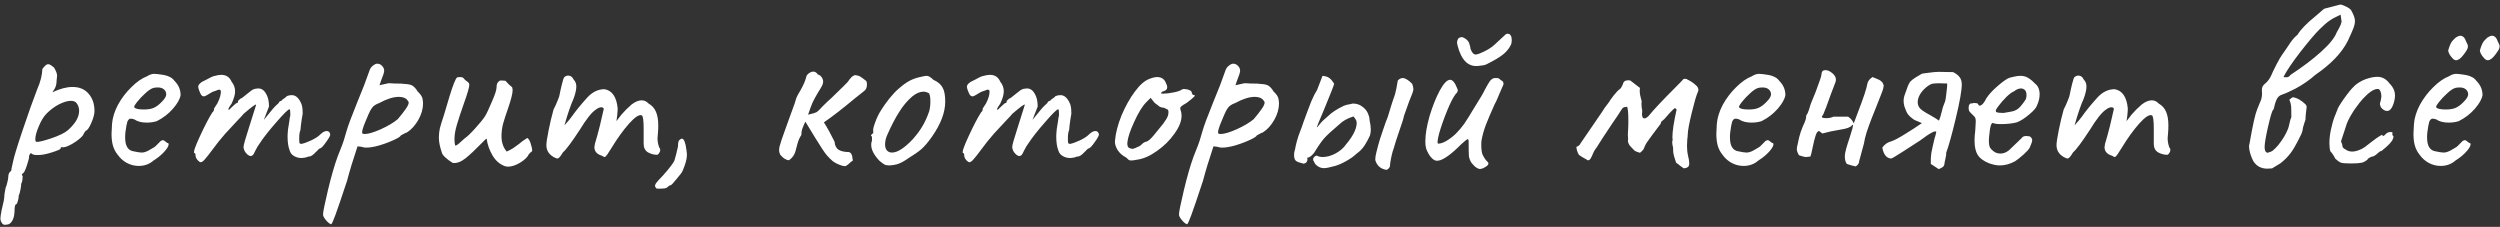 <?xml version="1.0" encoding="UTF-8"?> <svg xmlns="http://www.w3.org/2000/svg" width="606" height="55" viewBox="0 0 606 55" fill="none"><rect x="0" y="0" width="606" height="55" fill="#333333" stroke="none"/><path d="M1.18 54.5C0.86 54.5 0.6 54.32 0.4 53.96C0.2 53.68 0.1 53.34 0.1 52.94C0.1 52.66 0.2 51.98 0.4 50.9C0.84 49.22 1.06 48.06 1.06 47.42C1.06 47.22 1.1 46.92 1.18 46.52C1.26 46.16 1.32 45.82 1.36 45.5C1.52 45.22 1.66 44.78 1.78 44.18C1.94 43.62 2.02 43.12 2.02 42.68C2.02 42.48 2.08 42.24 2.2 41.96C2.36 41.72 2.54 41.52 2.74 41.36C2.74 41.12 2.8 40.76 2.92 40.28C3.04 39.76 3.12 39.4 3.16 39.2C3.36 38.12 4.14 35.56 5.5 31.52C6.86 27.48 8.02 24.22 8.98 21.74C9.42 20.74 9.74 19.82 9.94 18.98C10.14 18.14 10.24 17.48 10.24 17C10.24 16.84 10.28 16.7 10.36 16.58C10.48 16.42 10.66 16.22 10.9 15.98C11.18 15.7 11.44 15.56 11.68 15.56C11.88 15.56 12.1 15.64 12.34 15.8C12.58 15.96 12.82 16.14 13.06 16.34C13.3 16.7 13.48 17.04 13.6 17.36C13.76 17.68 13.84 18.02 13.84 18.38C13.84 18.5 13.8 18.88 13.72 19.52C13.72 20.36 13.54 21.06 13.18 21.62C12.82 22.14 12.68 22.38 12.76 22.34C14.56 21.5 16.16 21.08 17.56 21.08C19.24 21.08 20.54 21.62 21.46 22.7C22.42 23.78 22.9 25.18 22.9 26.9C22.9 27.62 22.68 28.5 22.24 29.54C21.84 30.54 21.44 31.22 21.04 31.58C20.8 31.58 20.48 32 20.08 32.84C19.56 33.48 18.7 34.16 17.5 34.88C16.3 35.56 15.46 35.82 14.98 35.66C14.94 35.66 14.88 35.68 14.8 35.72C14.72 35.76 14.68 35.86 14.68 36.02C14.68 36.18 14 36.48 12.64 36.92C11.28 37.36 10.16 37.58 9.28 37.58C8.8 37.58 8.44 37.56 8.2 37.52C7.96 37.44 7.72 37.3 7.48 37.1C7.2 37.38 7.06 37.64 7.06 37.88C7.06 38.32 6.86 39.12 6.46 40.28C6.06 41.44 5.74 42.02 5.5 42.02C5.46 42.06 5.4 42.14 5.32 42.26C5.28 42.38 5.34 42.52 5.5 42.68C5.5 42.8 5.48 43.08 5.44 43.52C5.4 43.96 5.3 44.3 5.14 44.54C5.14 44.9 5.08 45.38 4.96 45.98C4.84 46.62 4.7 47.1 4.54 47.42C4.54 47.9 4.46 48.36 4.3 48.8C4.18 49.28 4.04 49.52 3.88 49.52C3.64 49.6 3.52 50.18 3.52 51.26C3.48 52.26 3.28 53.04 2.92 53.6C2.56 54.16 2.14 54.44 1.66 54.44L1.18 54.5ZM8.92 34.4C9.52 34.4 10.72 34.1 12.52 33.5C14.36 32.86 15.64 32.24 16.36 31.64C17.2 30.92 17.88 30.16 18.4 29.36C18.92 28.52 19.18 27.68 19.18 26.84C19.18 26.2 19 25.62 18.64 25.1C18.36 24.66 17.88 24.44 17.2 24.44C16.4 24.44 15.44 24.72 14.32 25.28C13.24 25.84 12.24 26.58 11.32 27.5C10.6 28.22 9.96 29.26 9.4 30.62C8.84 31.94 8.56 32.98 8.56 33.74C8.56 34.18 8.68 34.4 8.92 34.4ZM37.236 38.9C36.236 39.78 35.036 40.22 33.636 40.22C32.636 40.22 31.676 39.98 30.756 39.5C29.876 39.02 29.136 38.36 28.536 37.52C28.016 36.88 27.636 36.16 27.396 35.36C27.156 34.56 27.036 33.58 27.036 32.42C27.036 32.02 27.076 31.22 27.156 30.02C27.276 28.54 27.756 27 28.596 25.4C29.476 23.8 30.556 22.38 31.836 21.14C33.116 19.86 34.376 18.98 35.616 18.5C36.256 18.1 36.836 17.9 37.356 17.9C37.636 17.9 37.916 17.92 38.196 17.96C38.476 18 38.776 18.04 39.096 18.08C39.976 18.2 40.636 18.38 41.076 18.62C41.556 18.82 41.956 19.14 42.276 19.58C43.276 20.58 43.776 21.74 43.776 23.06C43.616 24.02 42.996 25.12 41.916 26.36C40.836 27.6 39.536 28.6 38.016 29.36C37.296 29.6 36.476 29.72 35.556 29.72C34.316 29.72 33.316 29.46 32.556 28.94C32.196 28.82 31.916 28.76 31.716 28.76C31.356 28.76 31.076 29 30.876 29.48C30.716 29.96 30.556 30.84 30.396 32.12C30.356 32.4 30.336 32.8 30.336 33.32C30.336 35.36 31.016 36.48 32.376 36.68C33.296 36.88 33.956 36.98 34.356 36.98C34.836 36.98 35.376 36.82 35.976 36.5L37.116 35.84C37.356 35.72 37.576 35.56 37.776 35.36C37.976 35.16 38.156 34.98 38.316 34.82C38.396 34.74 38.516 34.62 38.676 34.46C38.836 34.26 38.976 34.14 39.096 34.1C39.256 34.02 39.396 33.98 39.516 33.98C39.676 33.98 39.856 34.08 40.056 34.28C40.256 34.44 40.416 34.56 40.536 34.64C40.896 34.64 40.976 34.9 40.776 35.42C40.576 35.9 40.136 36.48 39.456 37.16C38.816 37.8 38.076 38.38 37.236 38.9ZM37.176 26.18C37.856 25.9 38.536 25.4 39.216 24.68C39.936 23.96 40.296 23.36 40.296 22.88C40.296 22.4 40.116 22 39.756 21.68C39.396 21.36 38.896 21.2 38.256 21.2C37.776 21.2 37.416 21.24 37.176 21.32C36.616 21.48 35.956 21.92 35.196 22.64C34.436 23.32 33.776 24.02 33.216 24.74C32.656 25.46 32.436 25.88 32.556 26C32.756 26.36 33.536 26.54 34.896 26.54C35.816 26.54 36.576 26.42 37.176 26.18ZM47.867 38.78C47.547 38.38 47.388 37.98 47.388 37.58C47.388 37.26 47.288 37.1 47.087 37.1C46.847 36.86 47.307 35.5 48.468 33.02C49.627 30.5 50.627 28.58 51.468 27.26C51.627 27.14 51.748 26.98 51.828 26.78C51.907 26.54 51.907 26.42 51.828 26.42C51.907 26.3 52.028 26.1 52.188 25.82C52.347 25.54 52.508 25.3 52.667 25.1C53.347 23.78 53.627 22.72 53.508 21.92C53.347 21.76 53.167 21.7 52.968 21.74C52.807 21.78 52.708 21.82 52.667 21.86C52.587 21.9 52.367 21.98 52.008 22.1C51.688 22.18 51.407 22.3 51.167 22.46C50.248 23.06 49.667 23.36 49.428 23.36C49.188 23.36 48.968 23.24 48.767 23C48.608 22.76 48.428 22.36 48.227 21.8C48.108 21.44 48.047 21.18 48.047 21.02C48.047 20.74 48.208 20.46 48.528 20.18C48.767 19.94 49.047 19.76 49.367 19.64C49.727 19.48 49.968 19.36 50.087 19.28C50.928 18.8 51.528 18.52 51.888 18.44C52.608 18.24 53.188 18.14 53.627 18.14C54.828 18.14 55.667 18.7 56.148 19.82C56.708 20.5 56.987 21.28 56.987 22.16C56.987 22.92 56.708 23.9 56.148 25.1L55.547 26C55.428 26.24 55.367 26.4 55.367 26.48C55.367 26.56 55.388 26.6 55.428 26.6C55.587 26.6 55.767 26.46 55.968 26.18C56.167 25.98 56.428 25.74 56.748 25.46C57.068 25.14 57.288 24.98 57.407 24.98C57.447 24.98 57.508 24.96 57.587 24.92C57.667 24.84 57.708 24.68 57.708 24.44L58.307 23.9C58.468 23.9 58.947 23.56 59.748 22.88L60.888 21.98C61.328 21.66 61.727 21.5 62.087 21.5C62.208 21.46 62.388 21.44 62.627 21.44C63.388 21.44 64.007 21.86 64.487 22.7C64.968 23.5 65.207 24.54 65.207 25.82L63.947 29.06L66.108 26.42C66.468 25.98 66.948 25.5 67.547 24.98C67.627 24.74 67.728 24.6 67.847 24.56C68.007 24.48 68.108 24.44 68.147 24.44C68.188 24.44 68.228 24.42 68.267 24.38C68.347 24.34 68.388 24.28 68.388 24.2C68.547 24.08 68.748 23.94 68.987 23.78C69.267 23.58 69.448 23.42 69.528 23.3C69.888 23.14 70.287 23.06 70.728 23.06C71.567 23.06 72.267 23.6 72.828 24.68C73.067 25.12 73.207 25.52 73.248 25.88C73.328 26.2 73.368 26.76 73.368 27.56C73.207 28.44 73.067 29.36 72.948 30.32C72.948 30.48 72.907 30.88 72.828 31.52C72.627 31.96 72.528 32.64 72.528 33.56C72.528 34.12 72.547 34.48 72.588 34.64C72.668 34.8 72.828 34.88 73.067 34.88C73.668 34.76 74.448 34.48 75.407 34.04C76.407 33.56 77.127 33.1 77.567 32.66C78.168 32.06 78.707 31.76 79.188 31.76C79.627 31.76 79.907 32 80.028 32.48C80.147 32.72 79.828 33.36 79.067 34.4C78.347 35.44 77.847 35.96 77.567 35.96C77.487 35.96 77.328 36.08 77.088 36.32C76.888 36.56 76.728 36.72 76.608 36.8C75.927 37.56 75.368 37.94 74.927 37.94C74.767 37.94 74.547 38 74.267 38.12C74.028 38.2 73.808 38.24 73.608 38.24C73.528 38.28 73.328 38.3 73.007 38.3C72.407 38.3 71.828 38.14 71.267 37.82C70.707 37.5 70.347 37.02 70.188 36.38C69.868 35.58 69.707 34.46 69.707 33.02C69.707 32.66 69.748 32.08 69.828 31.28L70.127 29.42C70.207 28.66 70.287 28.2 70.368 28.04V27.5C70.368 26.82 70.308 26.48 70.188 26.48C69.868 26.48 68.808 27.52 67.007 29.6C65.207 31.64 63.828 33.4 62.867 34.88C62.587 35.24 62.267 35.78 61.907 36.5C61.587 37.18 61.388 37.54 61.307 37.58C61.148 37.74 60.968 37.82 60.767 37.82C60.528 37.82 60.267 37.7 59.987 37.46C59.708 37.22 59.468 36.92 59.267 36.56C59.108 36.16 59.028 35.86 59.028 35.66C59.028 35.38 59.148 34.84 59.388 34.04C59.627 33.2 59.968 32.1 60.407 30.74C60.847 29.42 61.208 28.28 61.487 27.32C61.807 26.36 62.008 25.72 62.087 25.4C62.087 25.12 61.087 25.84 59.087 27.56C58.688 28.04 58.227 28.54 57.708 29.06C56.788 30.02 55.748 31.14 54.587 32.42C53.468 33.7 52.487 34.92 51.648 36.08C50.767 37.28 50.108 38.12 49.667 38.6C49.267 39.08 48.928 39.32 48.648 39.32C48.447 39.32 48.188 39.14 47.867 38.78ZM80.286 54.38C79.846 54.22 79.406 53.86 78.966 53.3C78.526 52.78 78.306 52.34 78.306 51.98C78.306 51.38 78.706 49.4 79.506 46.04C80.306 42.72 81.086 40.02 81.846 37.94C81.886 37.78 82.146 37.12 82.626 35.96C83.106 34.8 83.566 33.4 84.006 31.76C84.326 30.6 85.166 28.34 86.526 24.98L88.266 20.66L89.646 16.88C89.766 16.56 89.966 16.28 90.246 16.04C90.566 15.76 90.846 15.58 91.086 15.5C91.166 15.46 91.306 15.44 91.506 15.44C92.066 15.44 92.546 15.76 92.946 16.4C93.066 16.64 93.126 16.88 93.126 17.12C93.126 17.52 92.886 18.3 92.406 19.46L91.986 20.66L94.146 20.18C94.706 20.18 95.166 20.2 95.526 20.24C96.966 20.24 97.866 20.28 98.226 20.36C99.106 20.4 99.726 20.56 100.086 20.84C100.486 21.12 100.866 21.56 101.226 22.16C101.946 22.84 102.346 23.44 102.426 23.96C102.506 24.44 102.546 24.82 102.546 25.1C102.546 26.38 102.166 27.7 101.406 29.06C100.646 30.38 99.746 31.38 98.706 32.06C98.306 32.22 97.966 32.38 97.686 32.54C97.406 32.7 97.226 32.8 97.146 32.84C97.066 33.16 96.146 33.68 94.386 34.4C92.666 35.08 91.246 35.5 90.126 35.66C89.726 35.74 89.266 35.78 88.746 35.78C88.306 35.78 87.966 35.72 87.726 35.6C87.246 35.52 86.926 35.48 86.766 35.48C86.646 35.48 86.586 35.56 86.586 35.72C85.586 38.68 84.766 41.38 84.126 43.82C82.726 48.06 81.786 50.82 81.306 52.1C80.826 53.42 80.486 54.18 80.286 54.38ZM87.786 32.24C87.826 32.4 88.046 32.48 88.446 32.48C89.286 32.48 90.566 32.1 92.286 31.34C94.046 30.54 95.426 29.72 96.426 28.88C97.266 27.88 97.906 27.06 98.346 26.42C98.826 25.74 99.066 25.22 99.066 24.86C99.066 24.7 98.986 24.54 98.826 24.38C98.426 23.78 97.706 23.48 96.666 23.48C95.346 23.48 93.766 23.98 91.926 24.98C91.126 25.26 90.546 25.64 90.186 26.12C89.866 26.56 89.566 27.12 89.286 27.8C89.006 28.48 88.786 29 88.626 29.36C87.986 30.88 87.706 31.84 87.786 32.24ZM122.402 40.28C121.162 39.84 120.162 38.98 119.402 37.7C118.642 36.42 118.162 35.06 117.962 33.62C117.882 33.58 117.422 34 116.582 34.88C115.222 36.28 113.982 37.44 112.862 38.36C111.742 39.24 110.702 39.62 109.742 39.5C109.022 39.06 108.362 38.56 107.762 38C107.402 37.64 107.182 37.3 107.102 36.98C106.622 35.58 106.382 34.38 106.382 33.38C106.382 32.58 106.462 31.82 106.622 31.1C106.822 30.34 107.162 29.24 107.642 27.8C107.722 27.56 108.162 26.08 108.962 23.36C109.802 20.6 110.422 19.06 110.822 18.74L111.602 18.68C112.002 18.68 112.302 18.82 112.502 19.1C112.582 19.26 112.802 19.46 113.162 19.7C113.562 19.94 113.762 20.22 113.762 20.54C113.762 21.14 113.322 22.66 112.442 25.1C111.722 27.14 111.162 28.84 110.762 30.2C110.362 31.52 110.162 32.72 110.162 33.8C110.162 34.36 110.222 34.86 110.342 35.3C110.582 35.3 110.962 35.06 111.482 34.58C112.042 34.06 112.442 33.7 112.682 33.5C113.202 33.18 114.022 32.4 115.142 31.16C116.302 29.88 117.102 28.9 117.542 28.22C117.942 27.58 118.502 26.4 119.222 24.68C119.982 22.96 120.362 21.8 120.362 21.2C120.362 20.76 120.422 20.42 120.542 20.18C120.662 19.94 120.882 19.72 121.202 19.52C121.802 19.52 122.242 19.54 122.522 19.58C122.802 19.9 123.082 20.2 123.362 20.48C123.682 20.72 123.942 20.94 124.142 21.14C124.222 21.46 124.262 21.7 124.262 21.86C124.262 22.66 123.882 24.16 123.122 26.36C122.602 27.84 122.202 29.08 121.922 30.08C121.682 31.08 121.562 32.06 121.562 33.02C121.562 34.5 121.982 35.74 122.822 36.74C123.462 36.46 124.022 36.16 124.502 35.84C124.982 35.52 125.422 35.2 125.822 34.88C126.262 34.48 126.922 34 127.802 33.44C128.162 33.64 128.442 34.1 128.642 34.82C128.882 35.5 129.002 36.1 129.002 36.62C128.562 36.98 128.302 37.22 128.222 37.34C127.902 38.06 127.182 38.76 126.062 39.44C124.982 40.08 124.002 40.4 123.122 40.4C122.962 40.4 122.722 40.36 122.402 40.28ZM159.802 35.78C159.962 35.9 160.042 36.08 160.042 36.32C160.042 36.6 159.942 36.88 159.742 37.16C159.582 37.4 159.422 37.52 159.262 37.52C158.502 37.52 157.762 37.32 157.042 36.92C156.362 36.48 156.022 35.8 156.022 34.88V31.16C156.022 29.28 155.882 28.22 155.602 27.98C155.002 27.66 153.962 28.32 152.482 29.96C151.042 31.6 149.642 33.54 148.282 35.78C147.842 36.5 147.482 37.06 147.202 37.46C146.922 37.86 146.702 38.06 146.542 38.06C146.422 38.06 146.222 37.96 145.942 37.76C144.702 37.4 144.082 36.7 144.082 35.66C144.082 35.54 144.122 35.28 144.202 34.88C144.602 33.56 145.002 32.1 145.402 30.5C145.802 28.86 146.122 27.48 146.362 26.36C146.242 26.12 146.042 26 145.762 26C145.362 26 144.902 26.2 144.382 26.6C143.382 27.28 142.102 28.9 140.542 31.46C138.582 34.46 137.222 36.28 136.462 36.92C136.182 37.4 135.922 37.78 135.682 38.06C135.482 38.3 135.282 38.42 135.082 38.42C134.922 38.42 134.622 38.3 134.182 38.06C133.022 37.38 132.442 36.42 132.442 35.18C132.442 34.58 132.622 33.38 132.982 31.58C133.342 29.78 133.742 28.1 134.182 26.54C134.542 25.86 134.862 25.16 135.142 24.44C135.462 23.68 135.622 23.22 135.622 23.06C135.782 22.22 135.982 21.32 136.222 20.36C136.462 19.4 136.642 18.86 136.762 18.74C137.042 18.46 137.362 18.32 137.722 18.32C138.322 18.32 138.762 18.64 139.042 19.28C139.482 19.72 139.702 20.28 139.702 20.96C139.702 21.72 139.482 22.7 139.042 23.9C138.362 25.38 137.622 27.54 136.822 30.38C137.662 29.46 138.262 28.74 138.622 28.22C139.582 26.86 140.822 25.34 142.342 23.66C143.582 22.3 144.982 21.62 146.542 21.62C148.382 21.94 149.442 23.48 149.722 26.24C149.722 26.72 149.682 27.32 149.602 28.04C149.522 28.72 149.462 29.16 149.422 29.36C149.582 29.12 149.982 28.6 150.622 27.8C151.302 27 152.122 26.18 153.082 25.34C153.962 24.66 154.782 24.32 155.542 24.32C156.182 24.32 156.742 24.58 157.222 25.1C158.062 25.58 158.662 26.26 159.022 27.14C159.382 27.98 159.562 29.06 159.562 30.38C159.562 31.06 159.542 31.6 159.502 32C159.422 32.8 159.382 33.3 159.382 33.5C159.382 34.26 159.522 35.02 159.802 35.78ZM159.909 45.74C159.469 45.74 159.209 45.72 159.129 45.68C159.049 45.64 158.929 45.46 158.769 45.14C158.769 44.9 158.849 44.66 159.009 44.42C159.169 44.22 159.369 43.98 159.609 43.7C160.289 43.02 161.029 42.2 161.829 41.24C162.629 40.28 163.169 39.54 163.449 39.02C163.729 38.14 164.029 36.96 164.349 35.48C164.349 34.68 164.449 34.18 164.649 33.98C164.889 33.74 165.109 33.62 165.309 33.62C165.789 33.62 166.149 34.52 166.389 36.32C166.469 36.88 166.509 37.3 166.509 37.58C166.509 38.5 166.169 39.76 165.489 41.36C165.329 41.76 164.829 42.44 163.989 43.4C163.189 44.4 162.709 44.9 162.549 44.9C162.349 44.9 162.069 45.08 161.709 45.44C161.589 45.56 161.349 45.64 160.989 45.68C160.669 45.72 160.309 45.74 159.909 45.74ZM203.435 39.92C202.875 39.72 202.355 39.44 201.875 39.08C201.395 38.68 200.895 38.18 200.375 37.58C199.895 37.02 198.955 35.6 197.555 33.32C196.155 31.04 195.375 29.76 195.215 29.48C195.095 29.8 194.935 30.16 194.735 30.56C194.575 30.92 194.455 31.26 194.375 31.58C194.295 31.86 194.255 32.24 194.255 32.72C193.855 33.28 193.535 34 193.295 34.88C193.095 35.72 192.935 36.32 192.815 36.68C192.575 37.56 192.055 38.28 191.255 38.84C190.535 38.8 189.835 38.36 189.155 37.52C188.955 37.16 188.855 36.76 188.855 36.32C188.855 35.88 188.955 35.4 189.155 34.88C189.235 34.52 189.515 33.68 189.995 32.36C190.475 31.04 190.855 29.98 191.135 29.18C191.335 28.66 191.655 27.78 192.095 26.54C192.575 25.26 192.835 24.5 192.875 24.26C192.995 23.74 193.355 23 193.955 22.04C194.755 20.64 195.255 19.48 195.455 18.56C195.535 18.28 195.735 18.02 196.055 17.78C196.415 17.5 196.775 17.36 197.135 17.36C197.575 17.36 197.935 17.58 198.215 18.02C198.295 18.06 198.415 18.12 198.575 18.2C198.735 18.24 198.855 18.32 198.935 18.44C199.335 18.84 199.535 19.3 199.535 19.82C199.535 20.1 199.435 20.44 199.235 20.84C198.955 21.36 198.655 21.86 198.335 22.34C197.815 23.22 197.375 24.02 197.015 24.74C196.695 25.46 196.315 26.48 195.875 27.8C196.915 27.56 197.595 27.36 197.915 27.2C198.235 27 198.775 26.48 199.535 25.64C200.255 24.92 200.935 24.28 201.575 23.72C204.015 21.36 205.315 20.08 205.475 19.88C205.795 19.4 206.075 19.04 206.315 18.8C206.555 18.52 206.875 18.32 207.275 18.2C207.835 18.28 208.215 18.38 208.415 18.5C208.655 18.62 209.155 18.98 209.915 19.58C210.075 19.74 210.155 20.02 210.155 20.42C210.155 21.18 209.935 21.72 209.495 22.04C209.375 22.12 208.595 22.74 207.155 23.9C204.235 26.34 201.755 28.26 199.715 29.66C200.595 31.06 201.455 32.62 202.295 34.34C202.375 35.3 202.715 35.96 203.315 36.32C203.915 36.68 204.755 36.86 205.835 36.86C206.155 37.02 206.355 37.22 206.435 37.46C206.555 37.7 206.615 37.96 206.615 38.24C206.655 38.52 206.695 38.74 206.735 38.9C206.375 39.14 206.015 39.44 205.655 39.8C205.295 40.12 204.995 40.28 204.755 40.28C204.475 40.28 204.035 40.16 203.435 39.92ZM215.503 40.1C215.023 40.1 214.643 40.02 214.363 39.86C214.083 39.7 213.683 39.4 213.163 38.96C211.843 37.56 211.183 36.28 211.183 35.12C211.183 34.84 211.203 34.64 211.243 34.52C211.363 34.24 211.403 33.96 211.363 33.68C211.363 33.4 211.363 33.22 211.363 33.14C211.203 32.98 211.123 32.88 211.123 32.84C211.123 32.76 211.163 32.7 211.243 32.66C211.323 32.58 211.383 32.5 211.423 32.42C211.663 32.42 211.743 32.2 211.663 31.76C211.583 31.44 211.743 30.74 212.143 29.66C212.543 28.54 213.043 27.52 213.643 26.6C214.083 25.88 214.723 24.98 215.563 23.9C216.443 22.82 217.223 22 217.903 21.44C218.863 20.6 219.723 19.98 220.483 19.58C221.243 19.18 222.083 18.88 223.003 18.68C223.803 18.48 224.343 18.38 224.623 18.38C224.903 18.38 225.143 18.46 225.343 18.62C225.583 18.74 225.883 18.98 226.243 19.34C227.323 19.82 228.063 20.44 228.463 21.2C228.903 21.92 229.123 23.06 229.123 24.62C229.123 27.22 228.063 30.04 225.943 33.08C225.023 34.4 224.163 35.42 223.363 36.14C222.563 36.82 221.503 37.56 220.183 38.36C219.343 38.96 218.563 39.4 217.843 39.68C217.163 39.92 216.383 40.06 215.503 40.1ZM221.263 33.74C222.223 32.66 222.983 31.64 223.543 30.68C224.143 29.72 224.703 28.5 225.223 27.02C225.423 26.34 225.523 25.52 225.523 24.56C225.523 23.36 225.363 22.68 225.043 22.52C224.643 22.32 224.243 22.22 223.843 22.22C222.963 22.22 222.043 22.62 221.083 23.42C219.923 24.42 218.883 25.66 217.963 27.14C217.043 28.58 216.103 30.38 215.143 32.54C214.743 33.38 214.543 34.2 214.543 35C214.543 35.6 214.683 36.08 214.963 36.44C215.283 36.8 215.703 36.98 216.223 36.98C217.543 36.98 219.223 35.9 221.263 33.74ZM234.196 38.78C233.876 38.38 233.716 37.98 233.716 37.58C233.716 37.26 233.616 37.1 233.416 37.1C233.176 36.86 233.636 35.5 234.796 33.02C235.956 30.5 236.956 28.58 237.796 27.26C237.956 27.14 238.076 26.98 238.156 26.78C238.236 26.54 238.236 26.42 238.156 26.42C238.236 26.3 238.356 26.1 238.516 25.82C238.676 25.54 238.836 25.3 238.996 25.1C239.676 23.78 239.956 22.72 239.836 21.92C239.676 21.76 239.496 21.7 239.296 21.74C239.136 21.78 239.036 21.82 238.996 21.86C238.916 21.9 238.696 21.98 238.336 22.1C238.016 22.18 237.736 22.3 237.496 22.46C236.576 23.06 235.996 23.36 235.756 23.36C235.516 23.36 235.296 23.24 235.096 23C234.936 22.76 234.756 22.36 234.556 21.8C234.436 21.44 234.376 21.18 234.376 21.02C234.376 20.74 234.536 20.46 234.856 20.18C235.096 19.94 235.376 19.76 235.696 19.64C236.056 19.48 236.296 19.36 236.416 19.28C237.256 18.8 237.856 18.52 238.216 18.44C238.936 18.24 239.516 18.14 239.956 18.14C241.156 18.14 241.996 18.7 242.476 19.82C243.036 20.5 243.316 21.28 243.316 22.16C243.316 22.92 243.036 23.9 242.476 25.1L241.876 26C241.756 26.24 241.696 26.4 241.696 26.48C241.696 26.56 241.716 26.6 241.756 26.6C241.916 26.6 242.096 26.46 242.296 26.18C242.496 25.98 242.756 25.74 243.076 25.46C243.396 25.14 243.616 24.98 243.736 24.98C243.776 24.98 243.836 24.96 243.916 24.92C243.996 24.84 244.036 24.68 244.036 24.44L244.636 23.9C244.796 23.9 245.276 23.56 246.076 22.88L247.216 21.98C247.656 21.66 248.056 21.5 248.416 21.5C248.536 21.46 248.716 21.44 248.956 21.44C249.716 21.44 250.336 21.86 250.816 22.7C251.296 23.5 251.536 24.54 251.536 25.82L250.276 29.06L252.436 26.42C252.796 25.98 253.276 25.5 253.876 24.98C253.956 24.74 254.056 24.6 254.176 24.56C254.336 24.48 254.436 24.44 254.476 24.44C254.516 24.44 254.556 24.42 254.596 24.38C254.676 24.34 254.716 24.28 254.716 24.2C254.876 24.08 255.076 23.94 255.316 23.78C255.596 23.58 255.776 23.42 255.856 23.3C256.216 23.14 256.616 23.06 257.056 23.06C257.896 23.06 258.596 23.6 259.156 24.68C259.396 25.12 259.536 25.52 259.576 25.88C259.656 26.2 259.696 26.76 259.696 27.56C259.536 28.44 259.396 29.36 259.276 30.32C259.276 30.48 259.236 30.88 259.156 31.52C258.956 31.96 258.856 32.64 258.856 33.56C258.856 34.12 258.876 34.48 258.916 34.64C258.996 34.8 259.156 34.88 259.396 34.88C259.996 34.76 260.776 34.48 261.736 34.04C262.736 33.56 263.456 33.1 263.896 32.66C264.496 32.06 265.036 31.76 265.516 31.76C265.956 31.76 266.236 32 266.356 32.48C266.476 32.72 266.156 33.36 265.396 34.4C264.676 35.44 264.176 35.96 263.896 35.96C263.816 35.96 263.656 36.08 263.416 36.32C263.216 36.56 263.056 36.72 262.936 36.8C262.256 37.56 261.696 37.94 261.256 37.94C261.096 37.94 260.876 38 260.596 38.12C260.356 38.2 260.136 38.24 259.936 38.24C259.856 38.28 259.656 38.3 259.336 38.3C258.736 38.3 258.156 38.14 257.596 37.82C257.036 37.5 256.676 37.02 256.516 36.38C256.196 35.58 256.036 34.46 256.036 33.02C256.036 32.66 256.076 32.08 256.156 31.28L256.456 29.42C256.536 28.66 256.616 28.2 256.696 28.04V27.5C256.696 26.82 256.636 26.48 256.516 26.48C256.196 26.48 255.136 27.52 253.336 29.6C251.536 31.64 250.156 33.4 249.196 34.88C248.916 35.24 248.596 35.78 248.236 36.5C247.916 37.18 247.716 37.54 247.636 37.58C247.476 37.74 247.296 37.82 247.096 37.82C246.856 37.82 246.596 37.7 246.316 37.46C246.036 37.22 245.796 36.92 245.596 36.56C245.436 36.16 245.356 35.86 245.356 35.66C245.356 35.38 245.476 34.84 245.716 34.04C245.956 33.2 246.296 32.1 246.736 30.74C247.176 29.42 247.536 28.28 247.816 27.32C248.136 26.36 248.336 25.72 248.416 25.4C248.416 25.12 247.416 25.84 245.416 27.56C245.016 28.04 244.556 28.54 244.036 29.06C243.116 30.02 242.076 31.14 240.916 32.42C239.796 33.7 238.816 34.92 237.976 36.08C237.096 37.28 236.436 38.12 235.996 38.6C235.596 39.08 235.256 39.32 234.976 39.32C234.776 39.32 234.516 39.14 234.196 38.78ZM275.554 38.72C274.954 38.84 274.514 38.9 274.234 38.9C273.994 38.9 273.794 38.86 273.634 38.78C273.474 38.66 273.254 38.46 272.974 38.18C272.094 37.74 271.394 37.12 270.874 36.32C270.394 35.48 270.194 34.74 270.274 34.1C270.434 32.26 270.954 30.24 271.834 28.04C272.754 25.84 273.834 23.9 275.074 22.22C276.314 20.54 277.514 19.5 278.674 19.1C279.394 18.82 279.994 18.68 280.474 18.68C281.434 18.68 282.114 19.08 282.514 19.88C282.794 20.44 282.934 20.86 282.934 21.14C282.934 21.62 282.654 21.94 282.094 22.1C281.974 22.1 281.834 22.16 281.674 22.28C281.514 22.4 281.434 22.52 281.434 22.64C281.474 22.68 281.654 22.7 281.974 22.7C282.654 22.7 283.494 22.6 284.494 22.4C285.494 22.2 286.134 21.98 286.414 21.74C286.654 21.62 286.854 21.56 287.014 21.56L287.854 21.68C288.534 21.88 288.874 22.12 288.874 22.4C288.874 22.56 288.934 22.72 289.054 22.88C289.174 23 289.314 23.06 289.474 23.06C289.714 23.1 289.674 23.26 289.354 23.54C289.074 23.82 288.514 24.28 287.674 24.92C287.474 25.04 287.174 25.22 286.774 25.46C286.414 25.7 286.194 25.9 286.114 26.06C286.074 26.22 286.094 26.44 286.174 26.72C286.334 27.08 286.414 27.52 286.414 28.04C286.414 29.36 285.834 30.82 284.674 32.42C283.554 34.02 282.134 35.42 280.414 36.62C278.734 37.82 277.114 38.52 275.554 38.72ZM274.534 36.08C274.774 36.08 275.374 35.84 276.334 35.36C276.854 34.84 277.274 34.52 277.594 34.4C277.874 34.4 278.254 34.2 278.734 33.8C279.214 33.36 279.954 32.5 280.954 31.22C281.714 30.34 282.274 29.6 282.634 29C283.034 28.4 283.234 27.82 283.234 27.26C283.234 27.02 283.214 26.84 283.174 26.72C283.134 26.6 282.994 26.5 282.754 26.42C282.554 26.3 282.354 26.2 282.154 26.12C281.794 26.12 281.454 26.04 281.134 25.88C280.854 25.68 280.434 25.36 279.874 24.92L278.914 23.72L277.894 24.74C276.934 25.7 275.954 27.28 274.954 29.48C273.954 31.64 273.394 33.32 273.274 34.52C273.234 35.08 273.314 35.48 273.514 35.72C273.754 35.92 274.094 36.04 274.534 36.08ZM287.766 54.38C287.326 54.22 286.886 53.86 286.446 53.3C286.006 52.78 285.786 52.34 285.786 51.98C285.786 51.38 286.186 49.4 286.986 46.04C287.786 42.72 288.566 40.02 289.326 37.94C289.366 37.78 289.626 37.12 290.106 35.96C290.586 34.8 291.046 33.4 291.486 31.76C291.806 30.6 292.646 28.34 294.006 24.98L295.746 20.66L297.126 16.88C297.246 16.56 297.446 16.28 297.726 16.04C298.046 15.76 298.326 15.58 298.566 15.5C298.646 15.46 298.786 15.44 298.986 15.44C299.546 15.44 300.026 15.76 300.426 16.4C300.546 16.64 300.606 16.88 300.606 17.12C300.606 17.52 300.366 18.3 299.886 19.46L299.466 20.66L301.626 20.18C302.186 20.18 302.646 20.2 303.006 20.24C304.446 20.24 305.346 20.28 305.706 20.36C306.586 20.4 307.206 20.56 307.566 20.84C307.966 21.12 308.346 21.56 308.706 22.16C309.426 22.84 309.826 23.44 309.906 23.96C309.986 24.44 310.026 24.82 310.026 25.1C310.026 26.38 309.646 27.7 308.886 29.06C308.126 30.38 307.226 31.38 306.186 32.06C305.786 32.22 305.446 32.38 305.166 32.54C304.886 32.7 304.706 32.8 304.626 32.84C304.546 33.16 303.626 33.68 301.866 34.4C300.146 35.08 298.726 35.5 297.606 35.66C297.206 35.74 296.746 35.78 296.226 35.78C295.786 35.78 295.446 35.72 295.206 35.6C294.726 35.52 294.406 35.48 294.246 35.48C294.126 35.48 294.066 35.56 294.066 35.72C293.066 38.68 292.246 41.38 291.606 43.82C290.206 48.06 289.266 50.82 288.786 52.1C288.306 53.42 287.966 54.18 287.766 54.38ZM295.266 32.24C295.306 32.4 295.526 32.48 295.926 32.48C296.766 32.48 298.046 32.1 299.766 31.34C301.526 30.54 302.906 29.72 303.906 28.88C304.746 27.88 305.386 27.06 305.826 26.42C306.306 25.74 306.546 25.22 306.546 24.86C306.546 24.7 306.466 24.54 306.306 24.38C305.906 23.78 305.186 23.48 304.146 23.48C302.826 23.48 301.246 23.98 299.406 24.98C298.606 25.26 298.026 25.64 297.666 26.12C297.346 26.56 297.046 27.12 296.766 27.8C296.486 28.48 296.266 29 296.106 29.36C295.466 30.88 295.186 31.84 295.266 32.24ZM323.642 40.22C322.362 40.58 321.442 40.76 320.882 40.76C320.202 40.76 319.562 40.48 318.962 39.92C318.842 39.8 318.722 39.62 318.602 39.38C318.522 39.1 318.422 38.94 318.302 38.9V38.66C318.302 38.22 318.582 37.9 319.142 37.7C319.542 37.94 320.042 38.06 320.642 38.06C321.602 38.06 322.622 37.78 323.702 37.22C324.822 36.62 325.682 35.88 326.282 35C327.922 33.04 328.782 31.36 328.862 29.96C328.862 29.6 328.822 29.34 328.742 29.18C328.662 28.98 328.442 28.66 328.082 28.22C326.602 28.7 325.482 29.32 324.722 30.08C322.922 31.6 321.682 32.74 321.002 33.5C320.362 34.22 319.542 35.4 318.542 37.04C317.902 37.84 317.342 38.24 316.862 38.24L316.922 38.6C316.922 39.2 316.622 39.56 316.022 39.68C315.142 39.48 314.522 39.26 314.162 39.02C313.842 38.74 313.682 38.28 313.682 37.64C313.682 37.32 313.702 37.06 313.742 36.86C313.822 36.62 313.882 36.4 313.922 36.2C313.962 35.96 314.002 35.74 314.042 35.54C314.122 35.26 314.222 34.84 314.342 34.28C314.502 33.68 314.642 33.22 314.762 32.9C315.482 31.02 315.882 29.92 315.962 29.6C316.762 27.4 317.402 25.7 317.882 24.5C318.402 23.3 318.862 22.4 319.262 21.8L320.582 18.38C321.302 18.46 321.822 18.62 322.142 18.86C322.502 19.06 322.922 19.54 323.402 20.3C323.362 20.62 322.522 22.76 320.882 26.72C319.762 29.32 319.202 30.72 319.202 30.92C319.202 30.96 319.442 30.68 319.922 30.08C320.402 29.48 321.062 28.84 321.902 28.16C322.782 27.28 324.062 26.44 325.742 25.64C326.262 25.44 326.722 25.32 327.122 25.28C327.522 25.2 327.782 25.14 327.902 25.1C328.822 25.1 329.582 25.34 330.182 25.82C330.822 26.26 331.282 26.8 331.562 27.44C331.842 28.08 331.982 28.64 331.982 29.12C332.182 30 332.282 30.76 332.282 31.4C332.282 31.84 332.222 32.3 332.102 32.78C331.782 33.54 331.342 34.36 330.782 35.24C330.222 36.08 329.582 36.74 328.862 37.22C328.302 37.78 327.502 38.36 326.462 38.96C325.422 39.56 324.482 39.98 323.642 40.22ZM336.122 41.18C334.682 40.98 333.762 40.18 333.362 38.78C333.362 38.18 333.462 37.52 333.662 36.8C333.862 36.08 334.002 35.54 334.082 35.18C334.282 34.38 334.662 33.18 335.222 31.58C335.582 30.58 335.802 29.94 335.882 29.66C336.242 28.86 336.602 27.8 336.962 26.48C337.202 25.64 337.602 24.42 338.162 22.82C338.362 22.14 338.582 21.04 338.822 19.52C339.182 19.12 339.582 18.92 340.022 18.92C340.622 18.92 341.382 19.38 342.302 20.3C342.502 20.82 342.602 21.26 342.602 21.62C342.602 21.9 342.502 22.28 342.302 22.76C341.982 23.44 341.322 25.22 340.322 28.1C340.242 28.62 339.862 29.84 339.182 31.76C338.502 33.72 338.062 35.1 337.862 35.9C337.502 36.82 337.202 38.1 336.962 39.74V39.98C336.962 40.5 336.682 40.9 336.122 41.18ZM359.121 40.88C358.841 41.04 358.461 40.98 357.981 40.7C357.541 40.42 357.101 40 356.661 39.44C356.341 38.92 356.141 38.38 356.061 37.82C356.021 37.26 356.001 36.1 356.001 34.34C356.001 33.94 355.921 33.74 355.761 33.74C355.641 33.74 355.361 33.94 354.921 34.34C354.481 34.7 353.941 35.2 353.301 35.84C352.261 36.84 351.301 37.62 350.421 38.18C349.541 38.74 348.821 39 348.261 38.96C347.821 38.96 347.341 38.66 346.821 38.06C346.341 37.46 345.961 36.76 345.681 35.96C345.561 35.48 345.501 34.92 345.501 34.28C345.501 32.6 345.841 30.56 346.521 28.16C347.241 25.76 348.061 23.7 348.981 21.98C349.941 20.22 350.781 19.34 351.501 19.34C352.101 19.34 352.661 20 353.181 21.32C353.301 21.56 353.361 21.76 353.361 21.92C353.361 22.2 353.201 22.48 352.881 22.76C352.281 23.52 351.581 24.88 350.781 26.84C349.981 28.8 349.341 30.62 348.861 32.3C348.421 33.98 348.341 34.82 348.621 34.82C349.181 34.82 349.841 34.6 350.601 34.16C351.361 33.72 352.121 33.14 352.881 32.42C353.641 31.66 354.321 30.86 354.921 30.02C355.521 29.14 356.261 27.96 357.141 26.48C358.821 23.8 359.741 22.24 359.901 21.8C360.501 20.68 360.921 19.96 361.161 19.64C361.441 19.28 361.781 19.04 362.181 18.92H363.021C363.261 18.96 363.541 19.14 363.861 19.46C364.141 19.58 364.301 19.72 364.341 19.88C364.421 20 364.461 20.18 364.461 20.42L363.501 22.64L362.961 23.9C362.921 24.06 362.701 24.52 362.301 25.28C361.381 27.32 360.681 28.96 360.201 30.2C359.721 31.44 359.361 32.72 359.121 34.04C359.081 34.24 359.061 34.58 359.061 35.06C359.061 36.26 359.181 37.1 359.421 37.58C359.781 38.3 360.141 38.82 360.501 39.14C360.701 39.3 360.801 39.46 360.801 39.62C360.801 39.9 360.561 40.18 360.081 40.46C359.641 40.74 359.321 40.88 359.121 40.88ZM358.341 15.98C355.901 16.26 354.221 14.6 353.301 11C353.221 10.68 353.181 10.46 353.181 10.34C353.181 10.06 353.261 9.76 353.421 9.44C353.501 9.28 353.661 9.16 353.901 9.08C354.141 9 354.341 8.98 354.501 9.02C355.021 9.22 355.421 9.48 355.701 9.8C355.981 10.08 356.161 10.44 356.241 10.88C356.361 11.16 356.421 11.44 356.421 11.72C356.741 12.72 357.181 13.22 357.741 13.22C357.861 13.22 358.161 13.14 358.641 12.98C360.321 12.3 361.581 11.54 362.421 10.7C362.421 10.7 363.261 9.92 364.941 8.36L365.001 8.3C365.161 8.22 365.301 8.18 365.421 8.18C365.701 8.18 365.901 8.24 366.021 8.36C366.221 8.6 366.341 8.82 366.381 9.02C366.421 9.22 366.441 9.42 366.441 9.62C366.441 9.82 366.441 9.98 366.441 10.1L366.381 10.22C366.461 10.46 366.261 10.94 365.781 11.66C365.301 12.34 364.761 12.9 364.161 13.34C363.401 13.94 362.141 14.68 360.381 15.56C360.101 15.72 359.741 15.82 359.301 15.86C358.861 15.9 358.541 15.94 358.341 15.98ZM408.212 40.82C407.972 40.7 407.672 40.5 407.312 40.22C406.952 39.9 406.612 39.64 406.292 39.44C406.212 39.12 406.052 38.62 405.812 37.94C405.612 37.22 405.532 36.58 405.572 36.02C405.572 35.82 405.512 35.5 405.392 35.06C405.312 34.58 405.332 34.22 405.452 33.98L405.392 33.26C405.392 31.82 405.732 29.58 406.412 26.54C406.292 26.38 406.172 26.28 406.052 26.24C405.972 26.2 405.852 26.26 405.692 26.42C405.172 26.9 404.412 27.72 403.412 28.88C403.332 28.96 403.172 29.1 402.932 29.3C402.692 29.46 402.572 29.68 402.572 29.96L400.412 32.84C400.252 33.08 399.952 33.5 399.512 34.1C399.072 34.66 398.752 35.24 398.552 35.84C398.432 36.16 398.232 36.44 397.952 36.68C397.712 36.88 397.572 37 397.532 37.04C397.332 36.96 397.092 36.88 396.812 36.8C396.572 36.72 396.372 36.62 396.212 36.5C396.052 36.34 395.852 36.14 395.612 35.9C394.812 35.14 394.492 34.42 394.652 33.74C394.612 33.34 394.592 32.94 394.592 32.54C394.632 32.14 394.652 31.78 394.652 31.46C394.692 30.98 394.712 30.26 394.712 29.3C394.712 27.46 394.612 26.32 394.412 25.88C393.972 25.92 393.672 25.98 393.512 26.06C393.352 26.14 393.152 26.38 392.912 26.78C392.832 26.94 392.592 27.32 392.192 27.92C391.832 28.48 391.352 29.18 390.752 30.02C390.152 30.94 389.372 32.12 388.412 33.56C387.492 35 387.052 35.7 387.092 35.66C386.612 36.22 386.212 36.94 385.892 37.82C385.452 38.82 385.012 39.1 384.572 38.66C383.732 38.22 383.112 37.84 382.712 37.52C382.352 36.88 382.152 36.24 382.112 35.6C382.232 35.56 382.372 35.5 382.532 35.42C382.692 35.3 382.812 35.2 382.892 35.12C382.972 35.04 383.032 34.94 383.072 34.82L387.632 28.16L388.412 27.02C388.612 26.62 389.152 25.86 390.032 24.74C390.112 24.54 390.492 24 391.172 23.12C391.892 22.24 392.372 21.74 392.612 21.62C392.812 21.5 392.972 21.3 393.092 21.02C393.252 20.7 393.352 20.5 393.392 20.42C393.512 19.78 393.932 19.46 394.652 19.46C394.892 19.46 395.072 19.48 395.192 19.52L397.532 21.32C397.492 21.48 397.472 21.74 397.472 22.1C397.472 22.66 397.632 23.5 397.952 24.62C397.912 24.74 397.892 24.92 397.892 25.16C397.892 25.48 397.912 25.8 397.952 26.12C398.032 26.4 398.072 26.7 398.072 27.02C398.072 27.26 398.052 27.44 398.012 27.56C398.012 28.32 398.212 28.7 398.612 28.7C398.892 28.7 399.232 28.5 399.632 28.1C400.752 26.7 402.872 24.44 405.992 21.32C407.152 20.16 407.772 19.52 407.852 19.4C407.972 19.2 408.172 19.1 408.452 19.1C408.652 19.1 408.812 19.14 408.932 19.22C409.492 19.5 409.912 19.74 410.192 19.94C410.512 20.14 410.892 20.46 411.332 20.9C411.572 21.18 411.692 21.48 411.692 21.8C411.692 22 411.632 22.2 411.512 22.4C411.152 23.24 410.672 24.9 410.072 27.38C409.472 29.82 409.152 31.54 409.112 32.54C409.112 32.82 409.072 33.26 408.992 33.86C408.952 34.42 408.932 34.92 408.932 35.36C408.932 36.24 409.012 37.02 409.172 37.7C409.372 38.46 409.472 39.1 409.472 39.62C409.472 40.02 409.372 40.3 409.172 40.46C409.012 40.62 408.692 40.74 408.212 40.82ZM426.24 38.9C425.24 39.78 424.04 40.22 422.64 40.22C421.64 40.22 420.68 39.98 419.76 39.5C418.88 39.02 418.14 38.36 417.54 37.52C417.02 36.88 416.64 36.16 416.4 35.36C416.16 34.56 416.04 33.58 416.04 32.42C416.04 32.02 416.08 31.22 416.16 30.02C416.28 28.54 416.76 27 417.6 25.4C418.48 23.8 419.56 22.38 420.84 21.14C422.12 19.86 423.38 18.98 424.62 18.5C425.26 18.1 425.84 17.9 426.36 17.9C426.64 17.9 426.92 17.92 427.2 17.96C427.48 18 427.78 18.04 428.1 18.08C428.98 18.2 429.64 18.38 430.08 18.62C430.56 18.82 430.96 19.14 431.28 19.58C432.28 20.58 432.78 21.74 432.78 23.06C432.62 24.02 432 25.12 430.92 26.36C429.84 27.6 428.54 28.6 427.02 29.36C426.3 29.6 425.48 29.72 424.56 29.72C423.32 29.72 422.32 29.46 421.56 28.94C421.2 28.82 420.92 28.76 420.72 28.76C420.36 28.76 420.08 29 419.88 29.48C419.72 29.96 419.56 30.84 419.4 32.12C419.36 32.4 419.34 32.8 419.34 33.32C419.34 35.36 420.02 36.48 421.38 36.68C422.3 36.88 422.96 36.98 423.36 36.98C423.84 36.98 424.38 36.82 424.98 36.5L426.12 35.84C426.36 35.72 426.58 35.56 426.78 35.36C426.98 35.16 427.16 34.98 427.32 34.82C427.4 34.74 427.52 34.62 427.68 34.46C427.84 34.26 427.98 34.14 428.1 34.1C428.26 34.02 428.4 33.98 428.52 33.98C428.68 33.98 428.86 34.08 429.06 34.28C429.26 34.44 429.42 34.56 429.54 34.64C429.9 34.64 429.98 34.9 429.78 35.42C429.58 35.9 429.14 36.48 428.46 37.16C427.82 37.8 427.08 38.38 426.24 38.9ZM426.18 26.18C426.86 25.9 427.54 25.4 428.22 24.68C428.94 23.96 429.3 23.36 429.3 22.88C429.3 22.4 429.12 22 428.76 21.68C428.4 21.36 427.9 21.2 427.26 21.2C426.78 21.2 426.42 21.24 426.18 21.32C425.62 21.48 424.96 21.92 424.2 22.64C423.44 23.32 422.78 24.02 422.22 24.74C421.66 25.46 421.44 25.88 421.56 26C421.76 26.36 422.54 26.54 423.9 26.54C424.82 26.54 425.58 26.42 426.18 26.18ZM449.831 40.34C449.511 40.26 449.171 40.18 448.811 40.1C448.451 39.98 448.071 39.86 447.671 39.74C447.351 39.3 447.191 38.72 447.191 38C447.191 37.4 447.311 36.7 447.551 35.9C447.791 35.06 448.051 34.24 448.331 33.44C448.411 33.2 448.551 32.74 448.751 32.06C448.991 31.38 449.131 30.82 449.171 30.38C449.131 30.26 449.071 30.22 448.991 30.26C448.911 30.3 448.871 30.36 448.871 30.44C448.471 30.88 447.591 31.2 446.231 31.4C444.511 31.68 443.011 32 441.731 32.36L440.951 31.76C440.631 31.76 440.351 32.12 440.111 32.84C439.871 33.56 439.631 34.52 439.391 35.72C439.151 36.92 438.971 37.66 438.851 37.94L437.831 38.06C437.471 38.06 436.891 37.92 436.091 37.64C435.731 37.08 435.551 36.58 435.551 36.14C435.551 35.82 435.611 35.46 435.731 35.06C435.811 34.78 435.931 34.22 436.091 33.38C436.291 32.54 436.591 31.64 436.991 30.68C437.071 30.48 437.231 30.12 437.471 29.6C437.711 29.04 437.831 28.5 437.831 27.98C438.111 27.62 438.331 27.16 438.491 26.6C438.651 26 438.791 25.54 438.911 25.22L440.111 22.28C440.511 21.24 440.831 20.36 441.071 19.64C441.351 18.92 441.511 18.32 441.551 17.84C441.591 17.28 441.891 17 442.451 17C443.011 17 443.571 17.24 444.131 17.72C444.731 18.2 445.031 18.74 445.031 19.34C445.031 19.5 444.991 19.7 444.911 19.94C444.751 20.3 444.591 20.72 444.431 21.2C444.271 21.68 444.071 22.2 443.831 22.76C442.911 25.36 442.311 26.96 442.031 27.56C441.991 27.68 441.911 27.82 441.791 27.98C441.671 28.1 441.611 28.24 441.611 28.4C441.771 28.56 442.111 28.64 442.631 28.64C443.351 28.64 443.951 28.52 444.431 28.28H447.971C448.571 28.64 449.031 29.18 449.351 29.9L450.251 27.5C451.691 23.78 452.491 21.38 452.651 20.3C452.771 19.66 453.191 19.12 453.911 18.68C454.151 18.8 454.491 18.94 454.931 19.1C455.411 19.26 455.791 19.48 456.071 19.76C456.351 20 456.531 20.34 456.611 20.78C456.571 21.18 456.471 21.6 456.311 22.04C456.151 22.44 456.051 22.7 456.011 22.82C455.891 23.18 455.451 24.3 454.691 26.18C454.571 26.5 454.251 27.3 453.731 28.58C453.251 29.82 452.831 30.98 452.471 32.06C452.151 33.1 451.931 34.02 451.811 34.82C451.691 35.34 451.491 36.08 451.211 37.04C450.971 37.96 450.791 38.62 450.671 39.02C450.671 39.54 450.391 39.98 449.831 40.34ZM471.033 40.4C470.873 40.56 470.513 40.76 469.953 41L468.033 39.74C467.993 38.82 468.033 37.94 468.153 37.1C468.313 36.26 468.573 35.08 468.933 33.56C469.093 33.12 469.233 32.6 469.353 32C469.193 31.52 467.893 32.2 465.453 34.04C464.533 34.64 463.173 35.52 461.373 36.68C459.573 37.84 458.593 38.42 458.433 38.42C457.313 38.38 456.593 37.5 456.273 35.78C456.793 35.02 457.493 34.52 458.373 34.28C459.053 34.08 460.133 33.52 461.613 32.6C463.133 31.68 464.553 30.76 465.873 29.84L464.013 29.06C463.373 28.62 462.873 28.18 462.513 27.74C462.193 27.3 461.893 26.64 461.613 25.76C461.493 25.28 461.433 24.84 461.433 24.44C461.433 24.04 461.493 23.64 461.613 23.24L462.153 21.74C462.393 21.02 462.593 20.52 462.753 20.24C462.913 19.92 463.173 19.62 463.533 19.34C463.933 19.02 464.593 18.6 465.513 18.08C465.753 17.92 465.913 17.84 465.993 17.84L467.313 17.66C468.433 17.5 469.293 17.42 469.893 17.42L473.433 17.48C474.153 17.84 474.673 18.24 474.993 18.68C475.353 19.12 475.533 19.72 475.533 20.48C475.533 21.92 475.053 24.64 474.093 28.64C473.133 32.64 472.353 35.44 471.753 37.04C471.793 37.32 471.753 37.7 471.633 38.18C471.513 38.62 471.433 38.98 471.393 39.26C471.353 39.82 471.233 40.2 471.033 40.4ZM471.813 22.52C471.973 21.32 472.033 20.56 471.993 20.24L469.833 20.18C468.993 20.18 468.393 20.26 468.033 20.42C467.233 20.82 466.493 21.44 465.813 22.28C465.173 23.12 464.853 23.94 464.853 24.74C464.853 25.58 465.233 26.26 465.993 26.78C466.513 27.14 467.113 27.5 467.793 27.86C468.793 28.42 469.533 28.88 470.013 29.24C470.253 28.68 470.493 27.88 470.733 26.84C470.813 26.6 470.893 26.3 470.973 25.94C471.093 25.58 471.253 25.16 471.453 24.68C471.573 24.4 471.693 23.68 471.813 22.52ZM482.106 39.56C480.826 39.04 479.926 38.38 479.406 37.58C478.886 36.74 478.626 35.58 478.626 34.1C478.626 33.38 478.686 32.54 478.806 31.58L478.926 29.42C478.926 29.06 478.886 28.78 478.806 28.58C478.726 28.38 478.546 28.16 478.266 27.92C478.186 27.84 477.986 27.64 477.666 27.32C477.346 27 477.206 26.74 477.246 26.54L477.186 26.24C477.186 25.96 477.226 25.7 477.306 25.46C477.426 25.22 477.546 25.1 477.666 25.1C477.786 25.1 477.946 25.08 478.146 25.04C478.346 24.96 478.526 24.94 478.686 24.98C479.246 24.98 479.526 25.1 479.526 25.34C479.686 25.66 479.946 25.7 480.306 25.46C480.706 25.18 481.086 24.66 481.446 23.9C482.006 23.02 482.826 22.1 483.906 21.14C485.026 20.14 485.946 19.44 486.666 19.04C486.946 18.88 487.406 18.74 488.046 18.62C488.686 18.46 489.246 18.38 489.726 18.38C490.446 18.38 491.066 18.54 491.586 18.86C492.146 19.18 492.706 19.64 493.266 20.24C494.026 20.8 494.406 21.68 494.406 22.88C494.406 23.72 494.206 24.58 493.806 25.46C493.646 26.06 493.006 26.82 491.886 27.74C490.806 28.66 489.806 29.3 488.886 29.66C487.766 29.94 486.486 30.08 485.046 30.08C484.086 30.08 483.466 30 483.186 29.84C482.706 29.56 482.366 30.64 482.166 33.08C482.126 33.36 482.106 33.74 482.106 34.22C482.106 34.9 482.206 35.44 482.406 35.84C482.446 35.88 482.586 36.04 482.826 36.32C483.066 36.56 483.366 36.78 483.726 36.98C484.086 37.14 484.466 37.22 484.866 37.22C485.226 37.22 485.506 37.18 485.706 37.1C486.146 36.98 486.566 36.76 486.966 36.44C487.366 36.08 487.926 35.54 488.646 34.82C489.286 34.18 489.746 33.74 490.026 33.5C490.226 33.14 490.626 32.96 491.226 32.96C491.386 32.96 491.666 33 492.066 33.08C492.426 33.36 492.606 33.66 492.606 33.98C492.606 34.3 492.406 34.9 492.006 35.78C491.806 36.18 491.306 36.74 490.506 37.46C489.746 38.14 489.066 38.68 488.466 39.08C487.226 39.76 485.986 40.1 484.746 40.1C483.986 40.1 483.106 39.92 482.106 39.56ZM485.646 27.38C486.046 27.3 486.626 27.2 487.386 27.08C488.146 26.96 488.766 26.7 489.246 26.3C489.766 25.86 490.366 25.12 491.046 24.08C491.166 23.76 491.226 23.44 491.226 23.12C491.226 22.52 491.106 22.1 490.866 21.86C490.586 21.58 490.266 21.44 489.906 21.44C489.346 21.44 488.766 21.68 488.166 22.16C487.766 22.28 487.166 22.72 486.366 23.48C485.606 24.24 484.946 25 484.386 25.76C483.826 26.48 483.646 26.9 483.846 27.02C483.766 27.14 483.966 27.24 484.446 27.32C484.926 27.36 485.326 27.38 485.646 27.38ZM525.858 35.78C526.018 35.9 526.098 36.08 526.098 36.32C526.098 36.6 525.998 36.88 525.798 37.16C525.638 37.4 525.478 37.52 525.318 37.52C524.558 37.52 523.818 37.32 523.098 36.92C522.418 36.48 522.078 35.8 522.078 34.88V31.16C522.078 29.28 521.938 28.22 521.658 27.98C521.058 27.66 520.018 28.32 518.538 29.96C517.098 31.6 515.698 33.54 514.338 35.78C513.898 36.5 513.538 37.06 513.258 37.46C512.978 37.86 512.758 38.06 512.598 38.06C512.478 38.06 512.278 37.96 511.998 37.76C510.758 37.4 510.138 36.7 510.138 35.66C510.138 35.54 510.178 35.28 510.258 34.88C510.658 33.56 511.058 32.1 511.458 30.5C511.858 28.86 512.178 27.48 512.418 26.36C512.298 26.12 512.098 26 511.818 26C511.418 26 510.958 26.2 510.438 26.6C509.438 27.28 508.158 28.9 506.598 31.46C504.638 34.46 503.278 36.28 502.518 36.92C502.238 37.4 501.978 37.78 501.738 38.06C501.538 38.3 501.338 38.42 501.138 38.42C500.978 38.42 500.678 38.3 500.238 38.06C499.078 37.38 498.498 36.42 498.498 35.18C498.498 34.58 498.678 33.38 499.038 31.58C499.398 29.78 499.798 28.1 500.238 26.54C500.598 25.86 500.918 25.16 501.198 24.44C501.518 23.68 501.678 23.22 501.678 23.06C501.838 22.22 502.038 21.32 502.278 20.36C502.518 19.4 502.698 18.86 502.818 18.74C503.098 18.46 503.418 18.32 503.778 18.32C504.378 18.32 504.818 18.64 505.098 19.28C505.538 19.72 505.758 20.28 505.758 20.96C505.758 21.72 505.538 22.7 505.098 23.9C504.418 25.38 503.678 27.54 502.878 30.38C503.718 29.46 504.318 28.74 504.678 28.22C505.638 26.86 506.878 25.34 508.398 23.66C509.638 22.3 511.038 21.62 512.598 21.62C514.438 21.94 515.498 23.48 515.778 26.24C515.778 26.72 515.738 27.32 515.658 28.04C515.578 28.72 515.518 29.16 515.478 29.36C515.638 29.12 516.038 28.6 516.678 27.8C517.358 27 518.178 26.18 519.138 25.34C520.018 24.66 520.838 24.32 521.598 24.32C522.238 24.32 522.798 24.58 523.278 25.1C524.118 25.58 524.718 26.26 525.078 27.14C525.438 27.98 525.618 29.06 525.618 30.38C525.618 31.06 525.598 31.6 525.558 32C525.478 32.8 525.438 33.3 525.438 33.5C525.438 34.26 525.578 35.02 525.858 35.78ZM550.743 40.82C550.623 40.82 550.223 40.84 549.543 40.88C548.903 40.88 548.283 40.74 547.683 40.46C547.083 40.14 546.583 39.66 546.183 39.02C545.903 38.5 545.663 37.9 545.463 37.22C545.263 36.54 545.163 35.96 545.163 35.48C545.163 35.28 545.203 35.06 545.283 34.82C546.043 30.42 546.663 27.64 547.143 26.48L548.103 24.14C548.303 23.5 548.363 22.78 548.283 21.98V21.74C548.283 21.22 548.483 20.78 548.883 20.42C549.563 19.9 550.103 19.22 550.503 18.38C550.783 17.7 551.223 16.78 551.823 15.62C552.423 14.46 552.863 13.7 553.143 13.34C553.583 12.74 553.983 12.16 554.343 11.6C554.423 11.48 554.703 11.06 555.183 10.34C555.703 9.58 556.283 8.94 556.923 8.42C557.683 7.14 559.183 5.6 561.423 3.8C562.383 3 562.983 2.48 563.223 2.24C563.343 2.12 563.703 2 564.303 1.88C564.903 1.72 565.283 1.62 565.443 1.58C565.763 1.5 566.303 1.36 567.063 1.16C567.303 1.04 567.743 1.14 568.383 1.46C569.063 1.74 569.563 2.06 569.883 2.42C570.523 3.54 570.843 4.42 570.843 5.06C570.843 5.58 570.723 6.16 570.483 6.8C570.243 7.44 569.783 8.48 569.103 9.92C567.663 12.8 565.043 15.54 561.243 18.14C559.803 19.42 558.183 20.54 556.383 21.5C555.063 22.18 553.983 22.66 553.143 22.94C552.503 23.14 552.043 23.6 551.763 24.32C551.603 24.68 551.463 25.12 551.343 25.64C551.263 26.16 551.143 26.5 550.983 26.66C550.743 26.9 550.343 28.24 549.783 30.68C549.223 33.12 548.943 34.78 548.943 35.66C548.943 35.98 548.983 36.26 549.063 36.5C549.143 36.74 549.323 36.92 549.603 37.04C550.163 36.92 550.603 36.74 550.923 36.5C551.283 36.22 551.723 35.78 552.243 35.18C553.363 33.78 554.163 32.44 554.643 31.16C554.763 30.8 554.883 30.34 555.003 29.78C555.123 29.18 555.263 28.72 555.423 28.4C555.423 27 555.403 26.1 555.363 25.7C555.323 25.26 555.183 24.74 554.943 24.14C555.143 24.02 555.303 23.9 555.423 23.78C555.583 23.62 555.783 23.56 556.023 23.6C556.943 23.8 557.883 24.36 558.843 25.28C559.123 25.56 559.203 25.9 559.083 26.3C558.923 27.58 558.843 28.5 558.843 29.06C558.723 29.34 558.523 29.96 558.243 30.92C558.203 31.44 558.083 31.94 557.883 32.42C557.163 33.9 556.643 34.9 556.323 35.42C555.443 37.06 554.243 38.46 552.723 39.62L550.743 40.82ZM553.503 18.68C553.703 18.72 553.943 18.74 554.223 18.74C554.623 18.74 554.963 18.54 555.243 18.14C558.163 16.22 560.623 14.36 562.623 12.56C564.663 10.72 565.923 9.16 566.403 7.88C566.563 7.56 566.783 7.16 567.063 6.68C567.343 6.16 567.523 5.68 567.603 5.24L567.363 3.56C566.203 4.08 565.283 4.58 564.603 5.06C563.963 5.5 563.143 6.22 562.143 7.22C561.143 8.22 559.623 10.02 557.583 12.62C555.583 15.22 554.223 17.24 553.503 18.68ZM569.929 39.62C568.689 39.62 567.869 39.56 567.469 39.44C567.069 39.28 566.609 38.96 566.089 38.48C565.689 37.68 565.289 37.08 564.889 36.68C564.729 36.24 564.649 35.58 564.649 34.7C564.649 33.7 564.769 32.62 565.009 31.46C565.249 30.26 565.569 29.14 565.969 28.1C566.129 27.78 566.249 27.48 566.329 27.2C566.449 26.92 566.529 26.74 566.569 26.66C566.569 26.38 567.069 25.52 568.069 24.08C569.109 22.6 569.929 21.58 570.529 21.02C570.809 20.7 571.229 20.36 571.789 20C572.389 19.64 572.909 19.38 573.349 19.22C574.469 18.82 575.449 18.62 576.289 18.62C577.449 18.62 578.429 19.16 579.229 20.24C580.109 21.12 580.549 22.1 580.549 23.18C580.549 23.58 580.489 24.02 580.369 24.5C579.969 26.1 579.389 26.9 578.629 26.9C578.109 26.9 577.609 26.6 577.129 26C576.969 25.6 576.889 25.34 576.889 25.22C576.889 25.1 576.969 24.76 577.129 24.2C577.209 23.8 577.249 23.52 577.249 23.36C577.249 22.88 577.169 22.46 577.009 22.1C576.849 21.74 576.629 21.56 576.349 21.56C575.429 21.56 574.229 22.36 572.749 23.96C572.229 24.52 571.549 25.4 570.709 26.6C569.909 27.8 569.309 28.88 568.909 29.84C568.509 31.04 568.189 32.02 567.949 32.78C567.709 33.54 567.549 34.02 567.469 34.22C567.469 34.3 567.509 34.44 567.589 34.64C567.709 34.84 567.769 35 567.769 35.12C567.769 35.4 567.829 35.62 567.949 35.78C568.069 35.94 568.289 36.1 568.609 36.26C569.049 36.58 569.569 36.74 570.169 36.74C570.809 36.74 571.549 36.54 572.389 36.14C572.909 35.9 573.649 35.38 574.609 34.58L576.049 33.5C576.329 33.3 576.569 33.14 576.769 33.02C577.009 32.86 577.189 32.76 577.309 32.72C577.429 32.64 577.489 32.64 577.489 32.72C577.489 32.88 577.549 32.96 577.669 32.96C577.789 32.96 577.929 32.88 578.089 32.72C578.449 32.24 578.909 32 579.469 32C579.789 32 579.949 32.06 579.949 32.18L579.889 32.48C579.889 32.68 579.989 32.88 580.189 33.08C580.189 33.24 580.129 33.46 580.009 33.74C579.929 33.98 579.809 34.18 579.649 34.34C579.409 34.7 578.989 35.14 578.389 35.66C577.829 36.14 577.449 36.46 577.249 36.62H577.189C576.989 36.62 576.709 36.8 576.349 37.16C575.749 37.72 575.229 38 574.789 38C574.629 38.08 574.449 38.18 574.249 38.3C574.049 38.38 573.949 38.48 573.949 38.6C573.549 39 573.069 39.28 572.509 39.44C571.949 39.56 571.089 39.62 569.929 39.62ZM595.224 38.9C594.224 39.78 593.024 40.22 591.624 40.22C590.624 40.22 589.664 39.98 588.744 39.5C587.864 39.02 587.124 38.36 586.524 37.52C586.004 36.88 585.624 36.16 585.384 35.36C585.144 34.56 585.024 33.58 585.024 32.42C585.024 32.02 585.064 31.22 585.144 30.02C585.264 28.54 585.744 27 586.584 25.4C587.464 23.8 588.544 22.38 589.824 21.14C591.104 19.86 592.364 18.98 593.604 18.5C594.244 18.1 594.824 17.9 595.344 17.9C595.624 17.9 595.904 17.92 596.184 17.96C596.464 18 596.764 18.04 597.084 18.08C597.964 18.2 598.624 18.38 599.064 18.62C599.544 18.82 599.944 19.14 600.264 19.58C601.264 20.58 601.764 21.74 601.764 23.06C601.604 24.02 600.984 25.12 599.904 26.36C598.824 27.6 597.524 28.6 596.004 29.36C595.284 29.6 594.464 29.72 593.544 29.72C592.304 29.72 591.304 29.46 590.544 28.94C590.184 28.82 589.904 28.76 589.704 28.76C589.344 28.76 589.064 29 588.864 29.48C588.704 29.96 588.544 30.84 588.384 32.12C588.344 32.4 588.324 32.8 588.324 33.32C588.324 35.36 589.004 36.48 590.364 36.68C591.284 36.88 591.944 36.98 592.344 36.98C592.824 36.98 593.364 36.82 593.964 36.5L595.104 35.84C595.344 35.72 595.564 35.56 595.764 35.36C595.964 35.16 596.144 34.98 596.304 34.82C596.384 34.74 596.504 34.62 596.664 34.46C596.824 34.26 596.964 34.14 597.084 34.1C597.244 34.02 597.384 33.98 597.504 33.98C597.664 33.98 597.844 34.08 598.044 34.28C598.244 34.44 598.404 34.56 598.524 34.64C598.884 34.64 598.964 34.9 598.764 35.42C598.564 35.9 598.124 36.48 597.444 37.16C596.804 37.8 596.064 38.38 595.224 38.9ZM595.164 26.18C595.844 25.9 596.524 25.4 597.204 24.68C597.924 23.96 598.284 23.36 598.284 22.88C598.284 22.4 598.104 22 597.744 21.68C597.384 21.36 596.884 21.2 596.244 21.2C595.764 21.2 595.404 21.24 595.164 21.32C594.604 21.48 593.944 21.92 593.184 22.64C592.424 23.32 591.764 24.02 591.204 24.74C590.644 25.46 590.424 25.88 590.544 26C590.744 26.36 591.524 26.54 592.884 26.54C593.804 26.54 594.564 26.42 595.164 26.18ZM594.384 14C594.104 13.72 593.864 13.38 593.664 12.98C593.464 12.58 593.404 12.28 593.484 12.08C593.844 10.84 594.244 10.04 594.684 9.68C594.764 9.6 594.884 9.48 595.044 9.32C595.244 9.12 595.404 9 595.524 8.96C595.844 8.76 596.124 8.66 596.364 8.66C597.004 8.66 597.484 9.14 597.804 10.1C598.084 10.58 598.224 10.96 598.224 11.24C598.224 11.52 598.144 11.8 597.984 12.08C597.824 12.36 597.564 12.74 597.204 13.22C596.524 14.14 595.904 14.6 595.344 14.6C595.024 14.6 594.704 14.4 594.384 14ZM602.064 14C601.784 13.72 601.544 13.38 601.344 12.98C601.144 12.58 601.084 12.28 601.164 12.08C601.524 10.84 601.924 10.04 602.364 9.68C602.444 9.6 602.564 9.48 602.724 9.32C602.924 9.12 603.084 9 603.204 8.96C603.524 8.76 603.804 8.66 604.044 8.66C604.684 8.66 605.164 9.14 605.484 10.1C605.764 10.58 605.904 10.96 605.904 11.24C605.904 11.52 605.824 11.8 605.664 12.08C605.504 12.36 605.244 12.74 604.884 13.22C604.204 14.14 603.584 14.6 603.024 14.6C602.704 14.6 602.384 14.4 602.064 14Z" fill="white"></path></svg> 